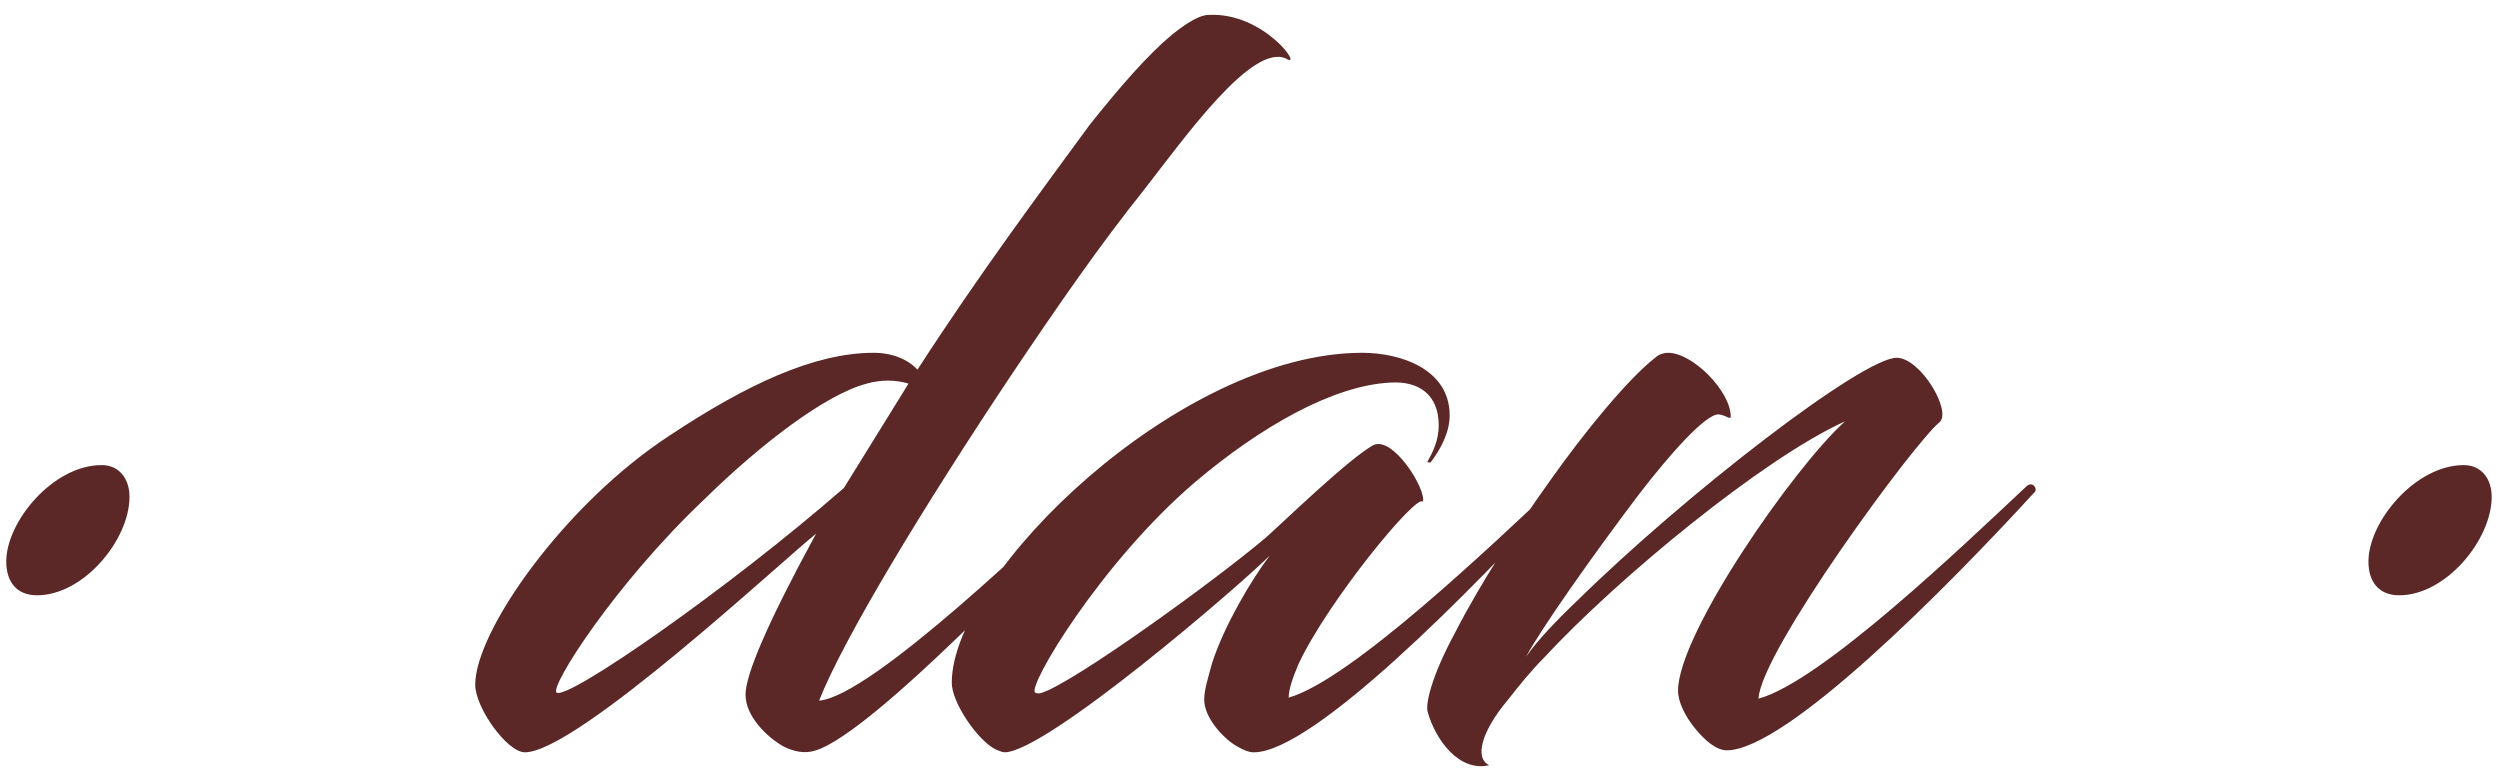 <svg xmlns="http://www.w3.org/2000/svg" width="161" height="50" viewBox="0 0 161 50" fill="none"><path d="M6.547 29.952C3.411 29.952 0.403 33.6 0.403 36.16C0.403 37.44 1.043 38.336 2.387 38.336C5.395 38.336 8.339 34.752 8.339 32C8.339 30.784 7.635 29.952 6.547 29.952ZM56.268 22.72C52.428 22.72 48.076 24.768 43.148 28.032C36.364 32.448 30.604 40.64 30.604 44.096C30.604 45.568 32.652 48.448 33.804 48.448C37.132 48.448 50.316 36.16 52.556 34.368C49.42 40.128 48.012 43.456 48.012 44.736C48.012 46.144 49.42 47.488 50.444 48.064C51.084 48.384 51.788 48.576 52.556 48.32C56.204 47.168 67.66 35.136 70.732 31.68C70.924 31.488 70.604 30.976 70.22 31.296C67.404 33.92 56.14 44.864 52.748 45.12C54.348 41.088 59.468 32.64 65.1 24.192C68.236 19.52 70.86 15.744 73.676 12.224C76.364 8.768 80.652 2.752 82.828 3.776C83.98 4.48 81.42 0.768 77.836 0.96C77.26 0.96 76.428 1.472 75.468 2.24C73.932 3.52 72.14 5.568 70.156 8.064C67.02 12.352 63.052 17.664 59.084 23.808C58.508 23.168 57.484 22.72 56.268 22.72ZM54.348 31.424C46.86 37.952 36.62 45.056 35.852 44.608C35.34 44.288 39.628 37.568 45.388 32.128C48.908 28.672 53.132 25.408 55.82 24.704C56.716 24.448 57.676 24.448 58.508 24.704L54.348 31.424ZM78.062 42.688C77.806 43.648 77.55 44.416 77.55 45.056C77.55 46.208 78.766 47.552 79.662 48.064C80.11 48.32 80.43 48.448 80.75 48.448C84.59 48.448 95.022 37.76 100.59 31.68C100.782 31.488 100.462 30.976 100.142 31.296C96.174 35.008 87.022 43.776 82.99 44.928C82.99 44.416 83.246 43.648 83.63 42.752C85.55 38.656 91.31 31.68 91.63 32.32C91.886 31.552 89.71 28.032 88.43 28.672C86.83 29.568 82.67 33.6 81.518 34.624C78.19 37.44 69.23 43.904 67.118 44.608C66.926 44.672 66.798 44.672 66.67 44.608C66.094 44.288 70.894 36.224 76.974 31.04C81.134 27.52 85.806 24.832 89.518 24.64C91.438 24.512 92.654 25.472 92.654 27.392C92.654 28.352 92.27 29.12 91.95 29.696C91.886 29.76 92.014 29.824 92.142 29.76C92.782 28.928 93.358 27.84 93.358 26.752C93.358 23.744 90.158 22.72 87.726 22.72C75.95 22.72 61.294 36.992 61.294 43.968C61.294 45.248 62.958 47.68 64.11 48.256C64.238 48.32 64.558 48.448 64.686 48.448C67.374 48.448 79.854 37.696 81.774 35.776C80.558 37.376 78.83 40.32 78.062 42.688ZM124.897 27.2C125.729 26.496 123.681 23.04 122.145 23.04C119.969 23.04 108.705 31.68 101.537 38.72C100.193 40 98.977 41.28 98.273 42.304C99.233 40.512 102.561 35.776 105.569 31.808C107.489 29.312 109.857 26.624 110.689 26.688C111.201 26.752 111.457 27.072 111.457 26.816C111.457 25.216 109.025 22.72 107.425 22.72C107.233 22.72 106.849 22.784 106.593 23.04C104.929 24.32 102.113 27.712 99.809 30.976C97.697 33.92 95.265 37.696 93.729 40.704C92.129 43.648 91.809 45.376 91.937 45.824C92.449 47.68 93.985 49.728 95.905 49.28C94.945 48.832 95.393 47.104 97.121 45.056C97.825 44.16 98.593 43.2 99.425 42.368C104.161 37.248 113.569 29.504 118.817 27.136C115.489 30.144 108.065 40.832 108.065 44.48C108.065 45.184 108.513 46.144 109.217 46.976C109.857 47.744 110.561 48.32 111.201 48.32C115.041 48.32 125.473 37.76 131.041 31.68C131.233 31.488 130.913 30.976 130.529 31.296C126.433 35.136 117.281 43.904 113.249 44.992C113.377 41.984 123.297 28.48 124.897 27.2ZM158.672 29.952C155.536 29.952 152.528 33.6 152.528 36.16C152.528 37.44 153.168 38.336 154.512 38.336C157.52 38.336 160.464 34.752 160.464 32C160.464 30.784 159.76 29.952 158.672 29.952Z" fill="#5B2727"></path></svg>